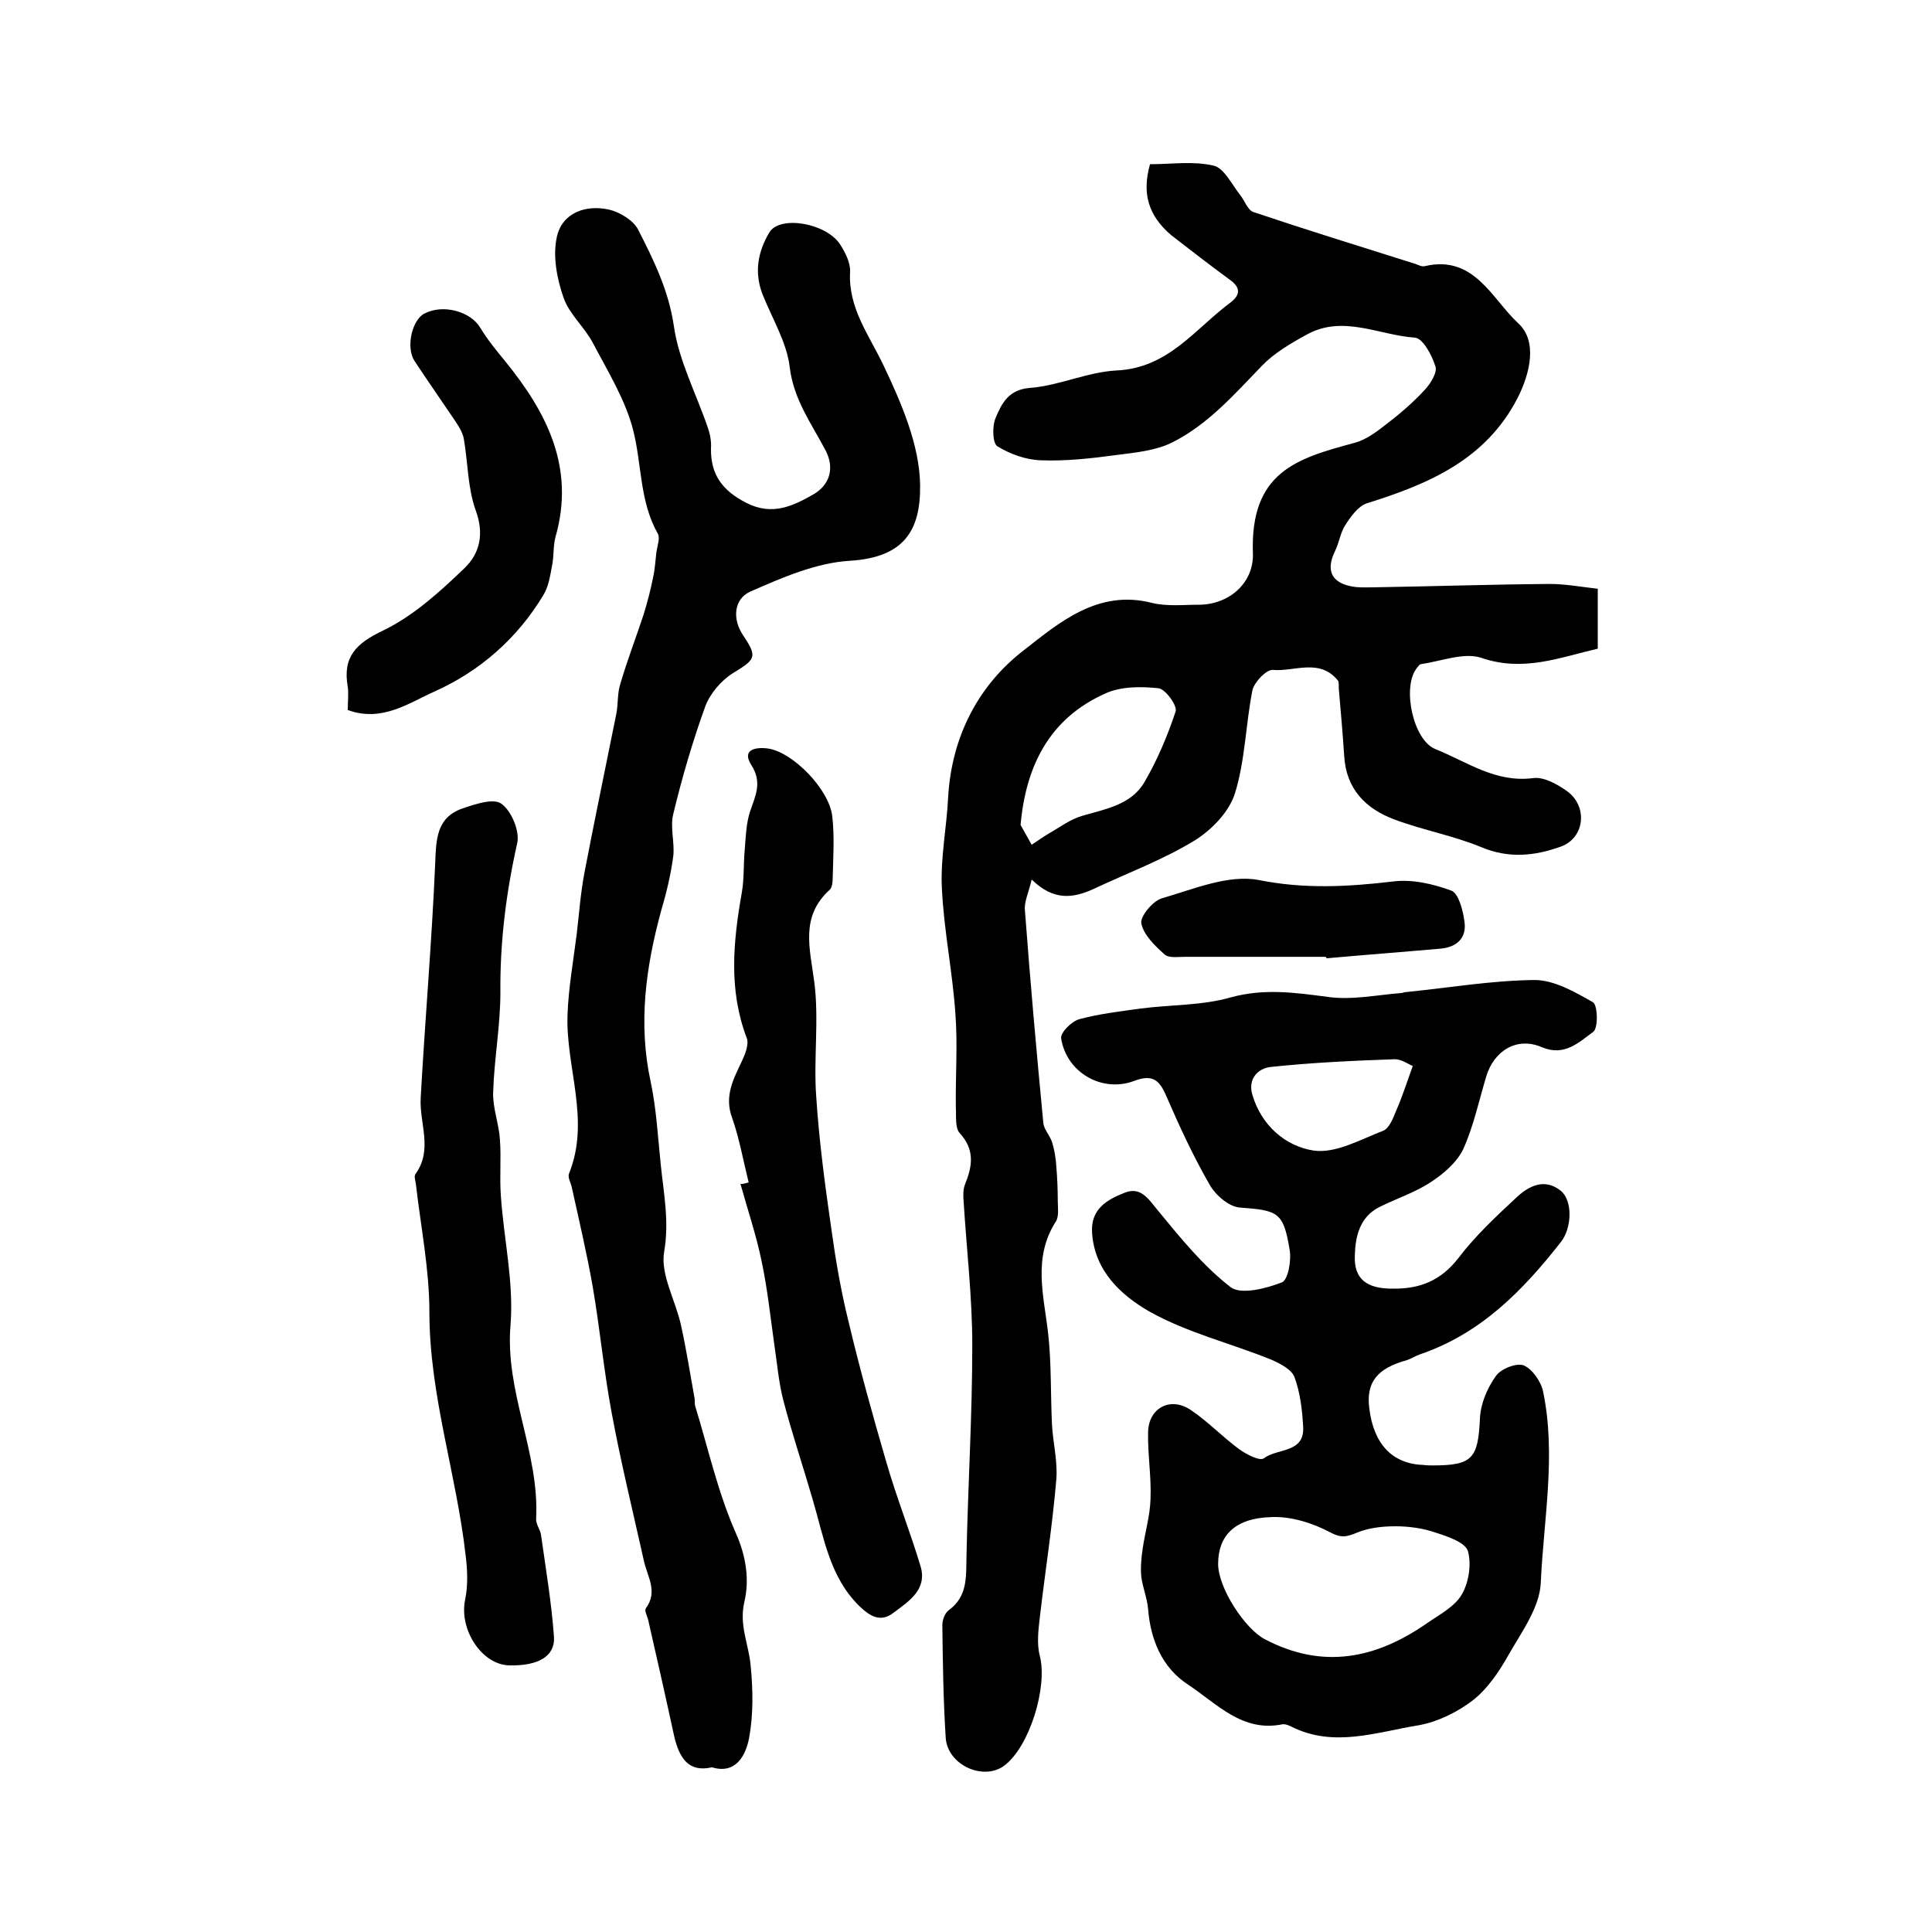 <?xml version="1.0" encoding="utf-8"?>
<!-- Generator: Adobe Illustrator 22.0.0, SVG Export Plug-In . SVG Version: 6.00 Build 0)  -->
<svg version="1.1" id="图层_1" xmlns="http://www.w3.org/2000/svg" xmlns:xlink="http://www.w3.org/1999/xlink" x="0px" y="0px"
	 viewBox="0 0 400 400" style="enable-background:new 0 0 400 400;" xml:space="preserve">
<style type="text/css">
	.st0{fill:#FFFFFF;}
</style>
<g>
	
	<path d="M238.1,34c4.4,0,9-0.7,13.2,0.3c2.1,0.5,3.7,3.8,5.4,6c1,1.2,1.6,3.2,2.8,3.6c11,3.7,22,7.1,33.1,10.6
		c0.8,0.2,1.7,0.8,2.4,0.6c10.2-2.4,13.9,6.8,19.3,11.8c4,3.6,2.6,10.2-0.1,15.5c-6.6,12.8-18.4,17.8-31.2,21.8
		c-1.8,0.6-3.3,2.7-4.4,4.4c-1.1,1.6-1.3,3.7-2.2,5.5c-1.9,3.9-0.8,6.5,3.4,7.3c1.4,0.3,3,0.2,4.5,0.2c12.2-0.2,24.3-0.6,36.5-0.7
		c3.3,0,6.5,0.6,10,1c0,4.3,0,8.1,0,12.4c-7.8,1.8-15.4,4.9-24.1,1.9c-3.6-1.2-8.3,0.7-12.5,1.3c-0.4,0.1-0.7,0.6-1,1
		c-2.9,4-0.6,14.8,4,16.6c6.5,2.6,12.4,7,20.2,6c2.2-0.3,4.9,1.2,6.9,2.6c4.5,3.1,3.9,9.8-1.2,11.6c-5.3,1.9-10.7,2.5-16.4,0.1
		c-5.8-2.4-12-3.5-17.9-5.7c-6-2.2-10.1-6.3-10.5-13.2c-0.3-4.6-0.7-9.1-1.1-13.7c-0.1-0.7,0.1-1.5-0.2-1.9c-3.8-4.7-9-1.8-13.5-2.2
		c-1.3-0.1-3.8,2.5-4.2,4.2c-1.4,7.1-1.5,14.5-3.6,21.3c-1.2,3.9-4.9,7.7-8.5,9.9c-6.6,4-13.9,6.7-20.9,10c-4.2,1.9-8.2,2.4-12.7-2
		c-0.7,2.9-1.6,4.7-1.4,6.4c1.1,14.7,2.4,29.3,3.8,43.9c0.1,1.4,1.3,2.6,1.8,4c0.5,1.6,0.8,3.4,0.9,5.1c0.2,2.4,0.3,4.8,0.3,7.1
		c0,1.4,0.3,3.2-0.4,4.3c-4.8,7.5-2.5,15.3-1.6,23.1c0.7,6.2,0.5,12.6,0.8,18.9c0.2,3.8,1.2,7.6,0.9,11.4c-0.8,9.5-2.3,19-3.4,28.4
		c-0.3,2.7-0.7,5.6,0,8.2c1.6,6.4-2.1,18.6-7.3,22.6c-4.3,3.3-11.8,0-12.2-5.7c-0.5-7.8-0.6-15.5-0.7-23.3c0-1.1,0.5-2.5,1.3-3.1
		c4-2.9,3.6-7,3.7-11.2c0.3-14.6,1.2-29.1,1.2-43.7c0-10-1.2-20-1.8-29.9c-0.1-1.1-0.1-2.4,0.3-3.4c1.5-3.7,2.1-7.1-1.1-10.6
		c-1-1.1-0.7-3.5-0.8-5.3c-0.1-6.5,0.4-13-0.1-19.5c-0.6-8.7-2.4-17.3-2.8-26c-0.3-6.2,1-12.5,1.3-18.7c0.7-12.5,6.2-23.2,15.7-30.5
		c7.3-5.7,15.3-12.6,26.4-9.8c3.2,0.8,6.6,0.4,10,0.4c6.2-0.1,11.2-4.6,11-10.6c-0.6-16.9,9.1-19.7,21-22.9c2.3-0.6,4.5-2.2,6.4-3.7
		c2.9-2.2,5.7-4.6,8.2-7.3c1.2-1.3,2.6-3.6,2.2-4.8c-0.7-2.3-2.6-5.9-4.3-6c-7.4-0.5-14.9-4.8-22.4-0.6c-3.3,1.8-6.7,3.8-9.2,6.4
		c-5.7,5.9-11.2,12.2-18.6,15.9c-3.4,1.7-7.6,2.1-11.5,2.6c-5.2,0.7-10.5,1.3-15.7,1.1c-3.1-0.1-6.4-1.3-9-2.9
		c-1-0.6-1.1-4.1-0.4-5.8c1.3-3.1,2.7-6,7.3-6.3c6-0.5,11.8-3.3,17.8-3.6c10.7-0.5,16.2-8.6,23.6-14.1c2.2-1.7,1.9-3.2-0.2-4.7
		c-4.1-3-8.1-6.1-12.1-9.2C237.7,44.6,236.4,40,238.1,34z M211.3,170.8c0.8,1.4,1.5,2.7,2.3,4.1c1.2-0.8,2.3-1.6,3.5-2.3
		c2.3-1.3,4.5-3,7-3.7c4.8-1.4,10.1-2.3,12.8-6.9c2.7-4.6,4.8-9.6,6.5-14.7c0.4-1.2-2.1-4.6-3.5-4.8c-3.7-0.4-7.9-0.4-11.1,1.1
		C217.4,148.7,212.4,158.4,211.3,170.8z"/>
	<path d="M296.7,303.4c8.2,0,9.3-1.5,9.7-9.6c0.1-3.1,1.5-6.4,3.3-8.9c1-1.5,4.3-2.8,5.8-2.2c1.8,0.8,3.6,3.4,4,5.5
		c2.7,13.1,0.1,26.3-0.5,39.5c-0.2,5-3.9,10.1-6.6,14.8c-1.9,3.4-4.3,7-7.3,9.4c-3.2,2.5-7.4,4.6-11.4,5.3
		c-8.7,1.4-17.5,4.7-26.3,0.3c-0.6-0.3-1.3-0.6-1.9-0.5c-8.3,1.7-13.6-4.3-19.5-8.2c-5.4-3.5-7.8-9.3-8.3-15.7
		c-0.2-2.2-1.1-4.4-1.4-6.6c-0.2-2,0-4,0.3-6c0.5-3.4,1.5-6.7,1.6-10.1c0.2-4.6-0.6-9.3-0.5-13.9c0.1-5,4.6-7.4,8.8-4.6
		c3.6,2.4,6.6,5.6,10,8.1c1.5,1.1,4.4,2.6,5.2,1.9c2.8-2.1,8.5-1,8.1-6.6c-0.2-3.4-0.6-7-1.8-10.2c-0.6-1.6-3-2.8-4.8-3.6
		c-8.4-3.4-17.5-5.6-25.3-10c-5.7-3.3-11.3-8.3-11.8-16.3c-0.3-4.9,3.1-6.8,6.6-8.2c3.5-1.5,5.1,1.3,7.1,3.7
		c4.6,5.6,9.3,11.4,15,15.8c2.1,1.6,7.3,0.3,10.6-1c1.3-0.5,2-4.6,1.6-6.8c-1.3-7.8-2.4-8.1-10.4-8.7c-2.2-0.2-5-2.6-6.2-4.8
		c-3.4-5.9-6.2-12-8.9-18.2c-1.4-3.3-2.8-4.7-6.7-3.2c-6.7,2.5-14-1.8-15.1-8.8c-0.2-1.2,2.2-3.6,3.8-4c4.1-1.1,8.4-1.6,12.7-2.2
		c6.2-0.8,12.7-0.6,18.6-2.3c6.9-1.9,13.3-1,20.1-0.1c4.9,0.7,10.1-0.4,15.2-0.8c0.3,0,0.6-0.2,1-0.2c8.9-0.9,17.7-2.4,26.6-2.5
		c4.1,0,8.4,2.5,12.1,4.6c1,0.6,1.1,5.3,0.1,6.1c-3,2.2-6,5.2-10.7,3.2c-5.1-2.2-9.9,0.7-11.5,6.1c-1.5,5-2.6,10.2-4.7,14.9
		c-1.3,2.8-4.1,5.2-6.7,6.9c-3.3,2.2-7.1,3.4-10.7,5.2c-4.2,2.1-5,6.3-5.1,10.1c-0.2,4.9,2.6,6.8,7.7,6.8c5.7,0.1,10.1-1.6,13.8-6.4
		c3.5-4.6,7.8-8.6,12.1-12.6c2.5-2.3,5.7-3.9,9-1.3c2.6,2.1,2.3,7.8,0.1,10.6c-7.9,10.1-16.6,19-29.2,23.3c-0.9,0.3-1.8,0.9-2.7,1.2
		c-6.2,1.7-8.5,4.6-7.8,10c0.9,7.4,4.8,11.5,11.2,11.7C295.4,303.4,296.1,303.4,296.7,303.4z M252.2,323.8c0,5,5.6,13.5,9.7,15.6
		c12,6.3,23,4,33.5-3.3c2.6-1.8,5.7-3.4,7.2-5.9c1.5-2.5,2.1-6.4,1.3-9.1c-0.6-1.8-4.2-3-6.7-3.8c-2.6-0.9-5.5-1.3-8.3-1.3
		c-2.6,0-5.5,0.3-7.9,1.3c-2.2,0.9-3.3,1.2-5.7-0.1c-3.6-1.9-8.1-3.3-12.1-3.1C255.6,314.3,252.2,318,252.2,323.8z M292.5,220.7
		c-0.8-0.3-2.3-1.4-3.7-1.4c-8.6,0.3-17.2,0.7-25.7,1.6c-2.7,0.3-4.8,2.5-3.8,5.8c1.9,6.4,6.9,10.6,12.6,11.5
		c4.6,0.7,9.8-2.3,14.5-4.1c1.2-0.5,2-2.5,2.6-4C290.2,227.4,291.1,224.6,292.5,220.7z"/>
	<path d="M147.4,365.9c-4.8,1.1-6.8-1.8-7.9-6.8c-1.7-7.9-3.5-15.8-5.3-23.7c-0.2-0.8-0.8-1.9-0.5-2.4c2.6-3.5,0.3-6.6-0.4-9.9
		c-2.3-10.3-4.8-20.5-6.7-30.8c-1.6-8.6-2.4-17.3-3.9-26c-1.2-6.8-2.8-13.6-4.3-20.4c-0.2-1-0.9-2.1-0.6-2.9
		c4.5-11.1-0.7-22-0.3-32.9c0.2-5.6,1.2-11.1,1.9-16.7c0.5-4.2,0.8-8.5,1.6-12.7c2.1-11,4.4-21.9,6.6-32.9c0.4-2,0.2-4.2,0.8-6.1
		c1.4-4.8,3.2-9.5,4.8-14.3c0.8-2.6,1.5-5.2,2-7.8c0.4-1.7,0.5-3.6,0.7-5.3c0.2-1.3,0.8-2.9,0.3-3.8c-3.8-6.7-3.3-14.3-5.1-21.4
		c-1.6-6.3-5.2-12.1-8.3-18c-1.7-3.3-4.9-6-6.1-9.4c-1.4-4-2.3-8.7-1.4-12.7c1.1-4.9,5.9-6.7,10.8-5.6c2.2,0.5,5,2.2,6,4.1
		c3.2,6.3,6.3,12.5,7.4,19.9c1,7.2,4.6,14,7,21c0.5,1.4,0.8,2.9,0.7,4.4c-0.1,5.5,2.4,8.8,7.3,11.3c5.4,2.8,9.8,0.6,14-1.8
		c3.2-1.9,4.4-5.3,2.4-9.1c-2.9-5.5-6.6-10.5-7.4-17.2c-0.6-5.1-3.6-10-5.6-15c-1.8-4.6-1-8.9,1.4-12.9c2.2-3.6,11.9-1.9,14.7,2.6
		c1,1.6,2.1,3.7,2,5.6c-0.4,7.5,3.9,13,6.9,19.3c3.7,7.8,7.5,16.5,7.6,24.9c0.1,9.3-3.3,14.9-14.5,15.6c-7,0.4-14.1,3.5-20.7,6.4
		c-3.3,1.5-3.8,5.6-1.4,9.1c3,4.5,2.5,4.9-2.2,7.8c-2.4,1.5-4.7,4.2-5.7,6.9c-2.6,7.2-4.8,14.7-6.6,22.2c-0.7,2.7,0.3,5.9,0,8.7
		c-0.5,3.8-1.4,7.6-2.5,11.3c-3.2,11.7-4.8,23.4-2.2,35.4c1.2,5.6,1.5,11.5,2.1,17.2c0.6,6,1.8,11.7,0.7,18.1
		c-0.8,4.7,2.4,10.1,3.5,15.2c1.1,5,1.9,10.1,2.8,15.1c0.1,0.5,0,1,0.1,1.5c2.7,8.8,4.7,17.9,8.4,26.3c2.2,4.9,2.9,9.8,1.8,14.4
		c-1.1,4.8,0.9,8.7,1.3,13c0.5,5,0.6,10.2-0.3,15.1C154.4,363.5,152.3,367.4,147.4,365.9z"/>
	<path d="M155,244.8c-1.1-4.4-1.9-9-3.4-13.3c-1.7-4.5,0.2-8,2-11.8c0.7-1.5,1.5-3.5,1-4.8c-3.8-10-2.8-20-1-30.2
		c0.5-2.9,0.3-5.9,0.6-8.9c0.2-2.6,0.3-5.4,1.1-7.8c1.1-3.3,2.6-6,0.2-9.7c-2-3.2,1.1-3.7,3.7-3.3c5.1,0.9,12.4,8.4,13.1,13.9
		c0.5,4.3,0.2,8.6,0.1,12.9c0,0.8-0.1,1.9-0.6,2.4c-6.2,5.6-4.1,12.2-3.2,19.2c1,7.8-0.2,15.9,0.4,23.8c0.6,9.1,1.8,18.1,3.1,27.1
		c0.9,6.5,2,13,3.6,19.4c2.3,9.7,5,19.4,7.8,29c2.1,7.3,4.9,14.3,7.1,21.6c1.4,4.8-2.4,7.2-5.6,9.6c-2.7,2.1-4.9,0.7-7-1.3
		c-6.2-6-7.4-14.2-9.7-22c-2-6.9-4.3-13.7-6.1-20.6c-1-3.8-1.3-7.8-1.9-11.7c-0.8-5.7-1.4-11.4-2.6-17.1c-1.1-5.4-2.9-10.7-4.4-16.1
		C153.7,245.2,154.3,245,155,244.8z"/>
	<path d="M105.6,344.8c-5.8,0-10.6-7.4-9.3-13.6c0.6-2.9,0.5-6.1,0.1-9.2c-1.9-16.9-7.5-33.1-7.5-50.4c0-8.8-1.8-17.7-2.8-26.5
		c-0.1-0.7-0.4-1.5-0.1-2c3.7-5.1,0.8-10.5,1.1-15.8c0.9-16.2,2.3-32.3,3-48.5c0.2-4.9,0.2-9.5,5.6-11.4c2.6-0.9,6.5-2.2,8.1-1
		c2.1,1.5,3.8,5.6,3.3,8.1c-2.3,10.2-3.6,20.5-3.5,31c0,6.9-1.3,13.8-1.5,20.7c-0.1,3.2,1.2,6.5,1.4,9.7c0.3,3.9-0.1,7.8,0.2,11.7
		c0.6,8.9,2.7,17.9,2,26.7c-1.2,13.9,6,26.4,5.3,40.1c-0.1,1.1,0.8,2.2,1,3.3c1,7.1,2.2,14.2,2.7,21.3
		C114.9,343,111.3,344.9,105.6,344.8z"/>
	<path d="M72,147c0-1.8,0.2-3.4,0-4.8c-1.1-6.2,1.7-9,7.4-11.7c6.2-3,11.7-8,16.8-12.9c3.1-3,4.1-7,2.3-11.9c-1.7-4.7-1.6-10-2.5-15
		c-0.3-1.4-1.2-2.7-2-3.9c-2.7-4-5.5-8-8.2-12.1c-1.8-2.8-0.5-8.5,2.1-9.8c3.9-2,9.5-0.4,11.5,2.9c1.5,2.5,3.4,4.8,5.2,7
		c8.7,10.7,14.5,22.1,10.4,36.4c-0.5,1.9-0.3,4-0.7,5.9c-0.4,2.1-0.7,4.3-1.8,6.1c-5.4,9-13.2,15.8-22.6,20
		C84.7,145.5,79.1,149.6,72,147z"/>
	<path d="M274.5,198.1c-9.7,0-19.4,0-29.1,0c-1.5,0-3.4,0.3-4.3-0.5c-2-1.8-4.3-4-4.8-6.4c-0.3-1.4,2.3-4.6,4.2-5.2
		c6.6-1.9,13.8-5,20.1-3.8c9.5,1.9,18.5,1.4,27.8,0.3c4-0.5,8.3,0.5,12.1,1.9c1.5,0.6,2.4,4.1,2.7,6.4c0.5,3.4-1.6,5.3-4.9,5.6
		c-7.9,0.7-15.8,1.3-23.6,2C274.6,198.3,274.5,198.2,274.5,198.1z"/>
	
	
	
</g>
</svg>
